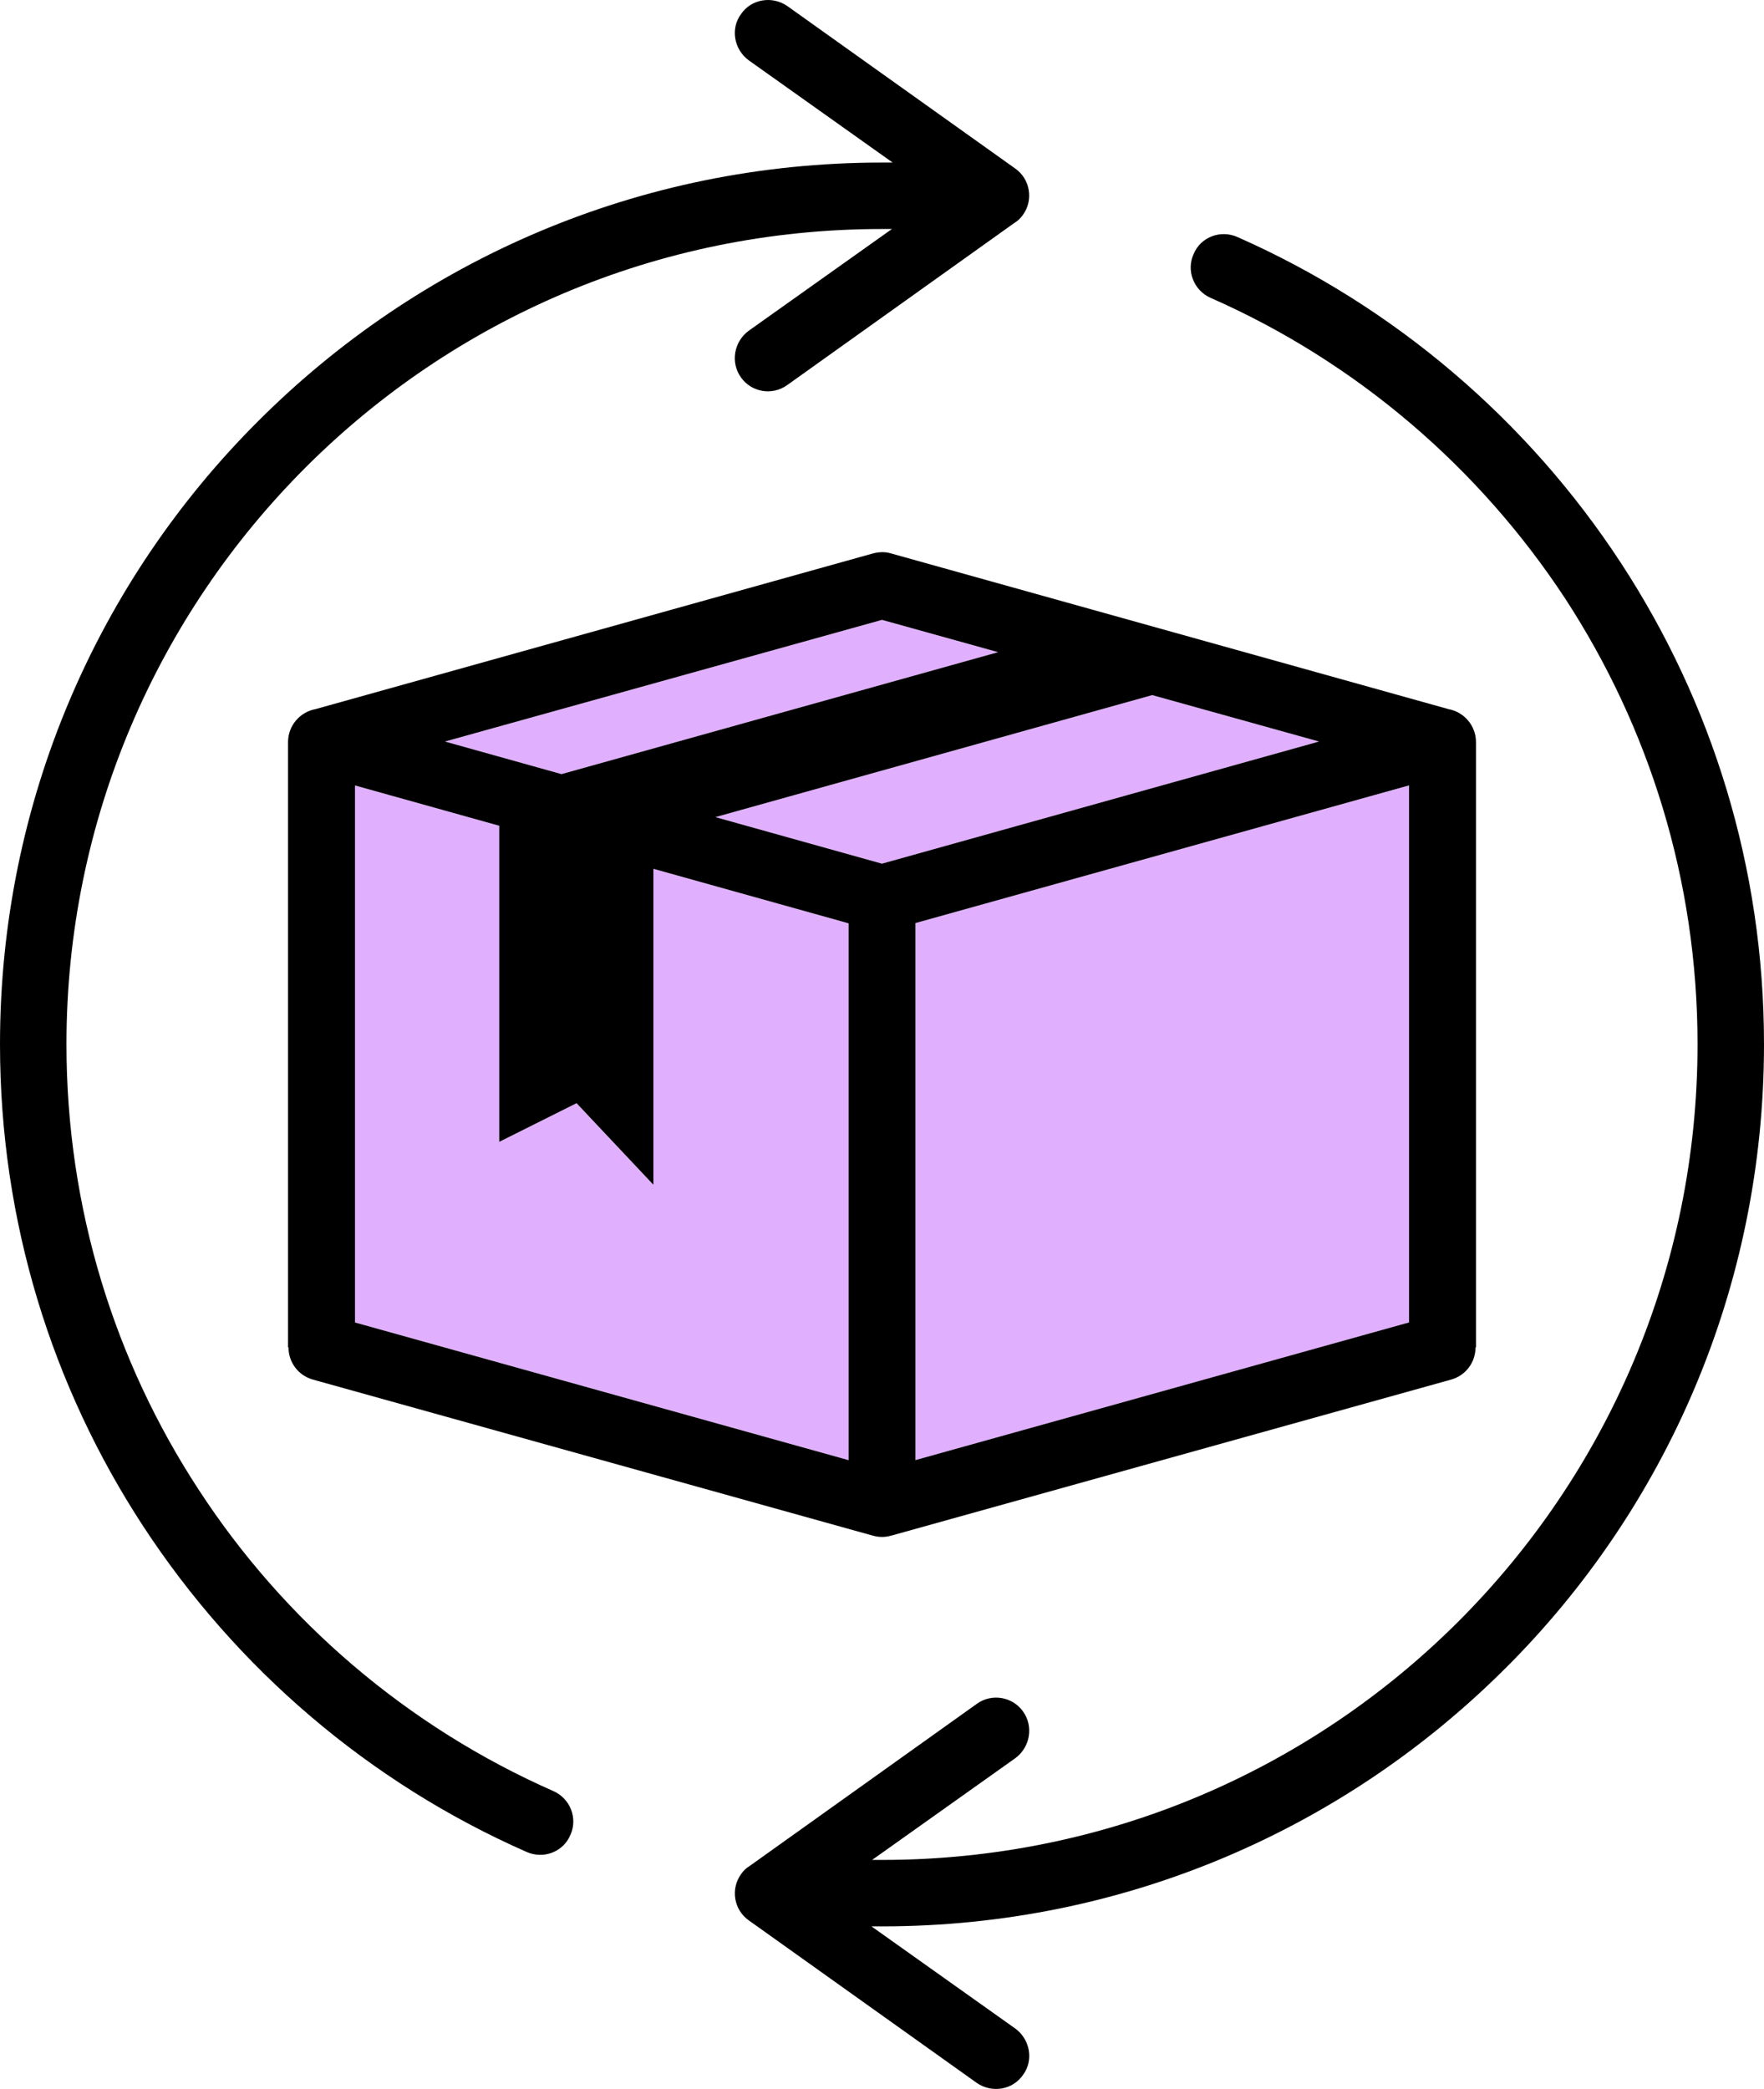 <svg id="Layer_1" xmlns="http://www.w3.org/2000/svg" version="1.1" viewBox="0 0 608.11 720">
  
  <defs>
    <style>
      .st0 {
        fill: #e0b0ff;
      }
    </style>
  </defs>
  <path d="M519.05,574.92c55.09-54.93,89.06-130.99,89.06-215,0-61.1-18.04-117.98-49.24-165.76-32.17-49.24-78.17-88.57-132.28-112.46-5.85-2.6-12.68,0-15.11,5.85-2.6,5.69,0,12.52,5.85,15.11,50.22,22.1,92.63,58.51,122.37,103.84,28.77,44.2,45.5,96.86,45.5,153.41,0,77.68-31.53,148.05-82.39,198.91-50.87,50.87-121.07,82.23-198.75,82.23-1.17,0-2.3,0-3.41,0l49.41-35.1c5.03-3.74,6.34-10.89,2.6-16.09-3.58-5.03-10.73-6.34-15.93-2.6l-78.33,55.9c-1.14.65-2.11,1.62-2.92,2.77-3.74,5.2-2.44,12.35,2.6,15.92l78.66,56.07c5.2,3.57,12.35,2.44,15.93-2.77,3.74-5.04,2.44-12.19-2.6-15.93l-49.65-35.27c1.25,0,2.47,0,3.65,0,84.02,0,159.91-33.97,215-89.06Z"></path>
  <path d="M190.78,617.33c-50.21-22.1-92.79-58.51-122.37-104.01-28.77-44.04-45.5-96.69-45.5-153.41,0-77.52,31.53-147.88,82.39-198.75,50.86-50.87,121.07-82.23,198.75-82.23,1.17,0,2.3,0,3.42,0l-49.41,35.1c-5.04,3.74-6.34,10.89-2.6,16.09,3.57,5.04,10.73,6.34,15.92,2.6l78.33-55.9c1.14-.65,2.12-1.63,2.93-2.76,3.74-5.2,2.44-12.35-2.6-15.93L271.39,2.07c-5.19-3.57-12.35-2.44-15.92,2.76-3.74,5.04-2.44,12.19,2.6,15.93l49.66,35.27c-1.25,0-2.48,0-3.66,0-84.02,0-159.91,33.96-215,89.05C33.96,200.01,0,276.06,0,359.92c0,61.27,18.04,118.14,49.24,165.92,32.17,49.24,78,88.56,132.28,112.45,5.85,2.6,12.68,0,15.11-5.85,2.6-5.69,0-12.51-5.85-15.11Z"></path>
  <polygon class="st0" points="292.52 318.23 225.24 299.45 225.24 408.35 198.75 380.23 172.1 393.56 172.1 284.61 122.37 270.72 122.37 455.8 292.52 503.25 292.52 318.23"></polygon>
  <polygon class="st0" points="473.91 274 315.59 318.15 315.59 503.25 485.74 455.8 485.74 270.71 473.91 274"></polygon>
  <polygon class="st0" points="246.62 281.63 304.06 297.68 454.7 255.59 397.21 239.58 246.62 281.63"></polygon>
  <polygon class="st0" points="153.41 255.59 193.59 266.81 344.06 224.79 304.06 213.66 153.41 255.59"></polygon>
  <path d="M300.97,190.74l-192.17,53.66c-5.38.97-9.5,5.7-9.5,11.35v208.66h.16c0,5.04,3.25,9.58,8.29,11.05l192.41,53.62c.33.09.68.18,1.03.27.92.24,1.88.38,2.87.38s1.95-.14,2.87-.38c.36-.09.7-.18,1.03-.27l192.41-53.62c5.04-1.47,8.29-6.01,8.29-11.05h.16v-208.66c0-5.65-4.13-10.38-9.51-11.35l-192.16-53.66c-2.11-.65-4.22-.49-6.17,0ZM304.06,297.68l-57.43-16.05,150.58-42.05,57.49,16-150.65,42.09ZM193.59,266.81l-40.18-11.23,150.65-41.93,40.01,11.13-150.48,42.02ZM122.37,270.72l49.73,13.89v108.95l26.66-13.33,26.49,28.12v-108.9l67.28,18.79v185.02l-170.15-47.45v-185.08ZM315.59,503.25v-185.1l158.31-44.15,11.84-3.3v185.09l-170.15,47.45Z"></path>
</svg>

